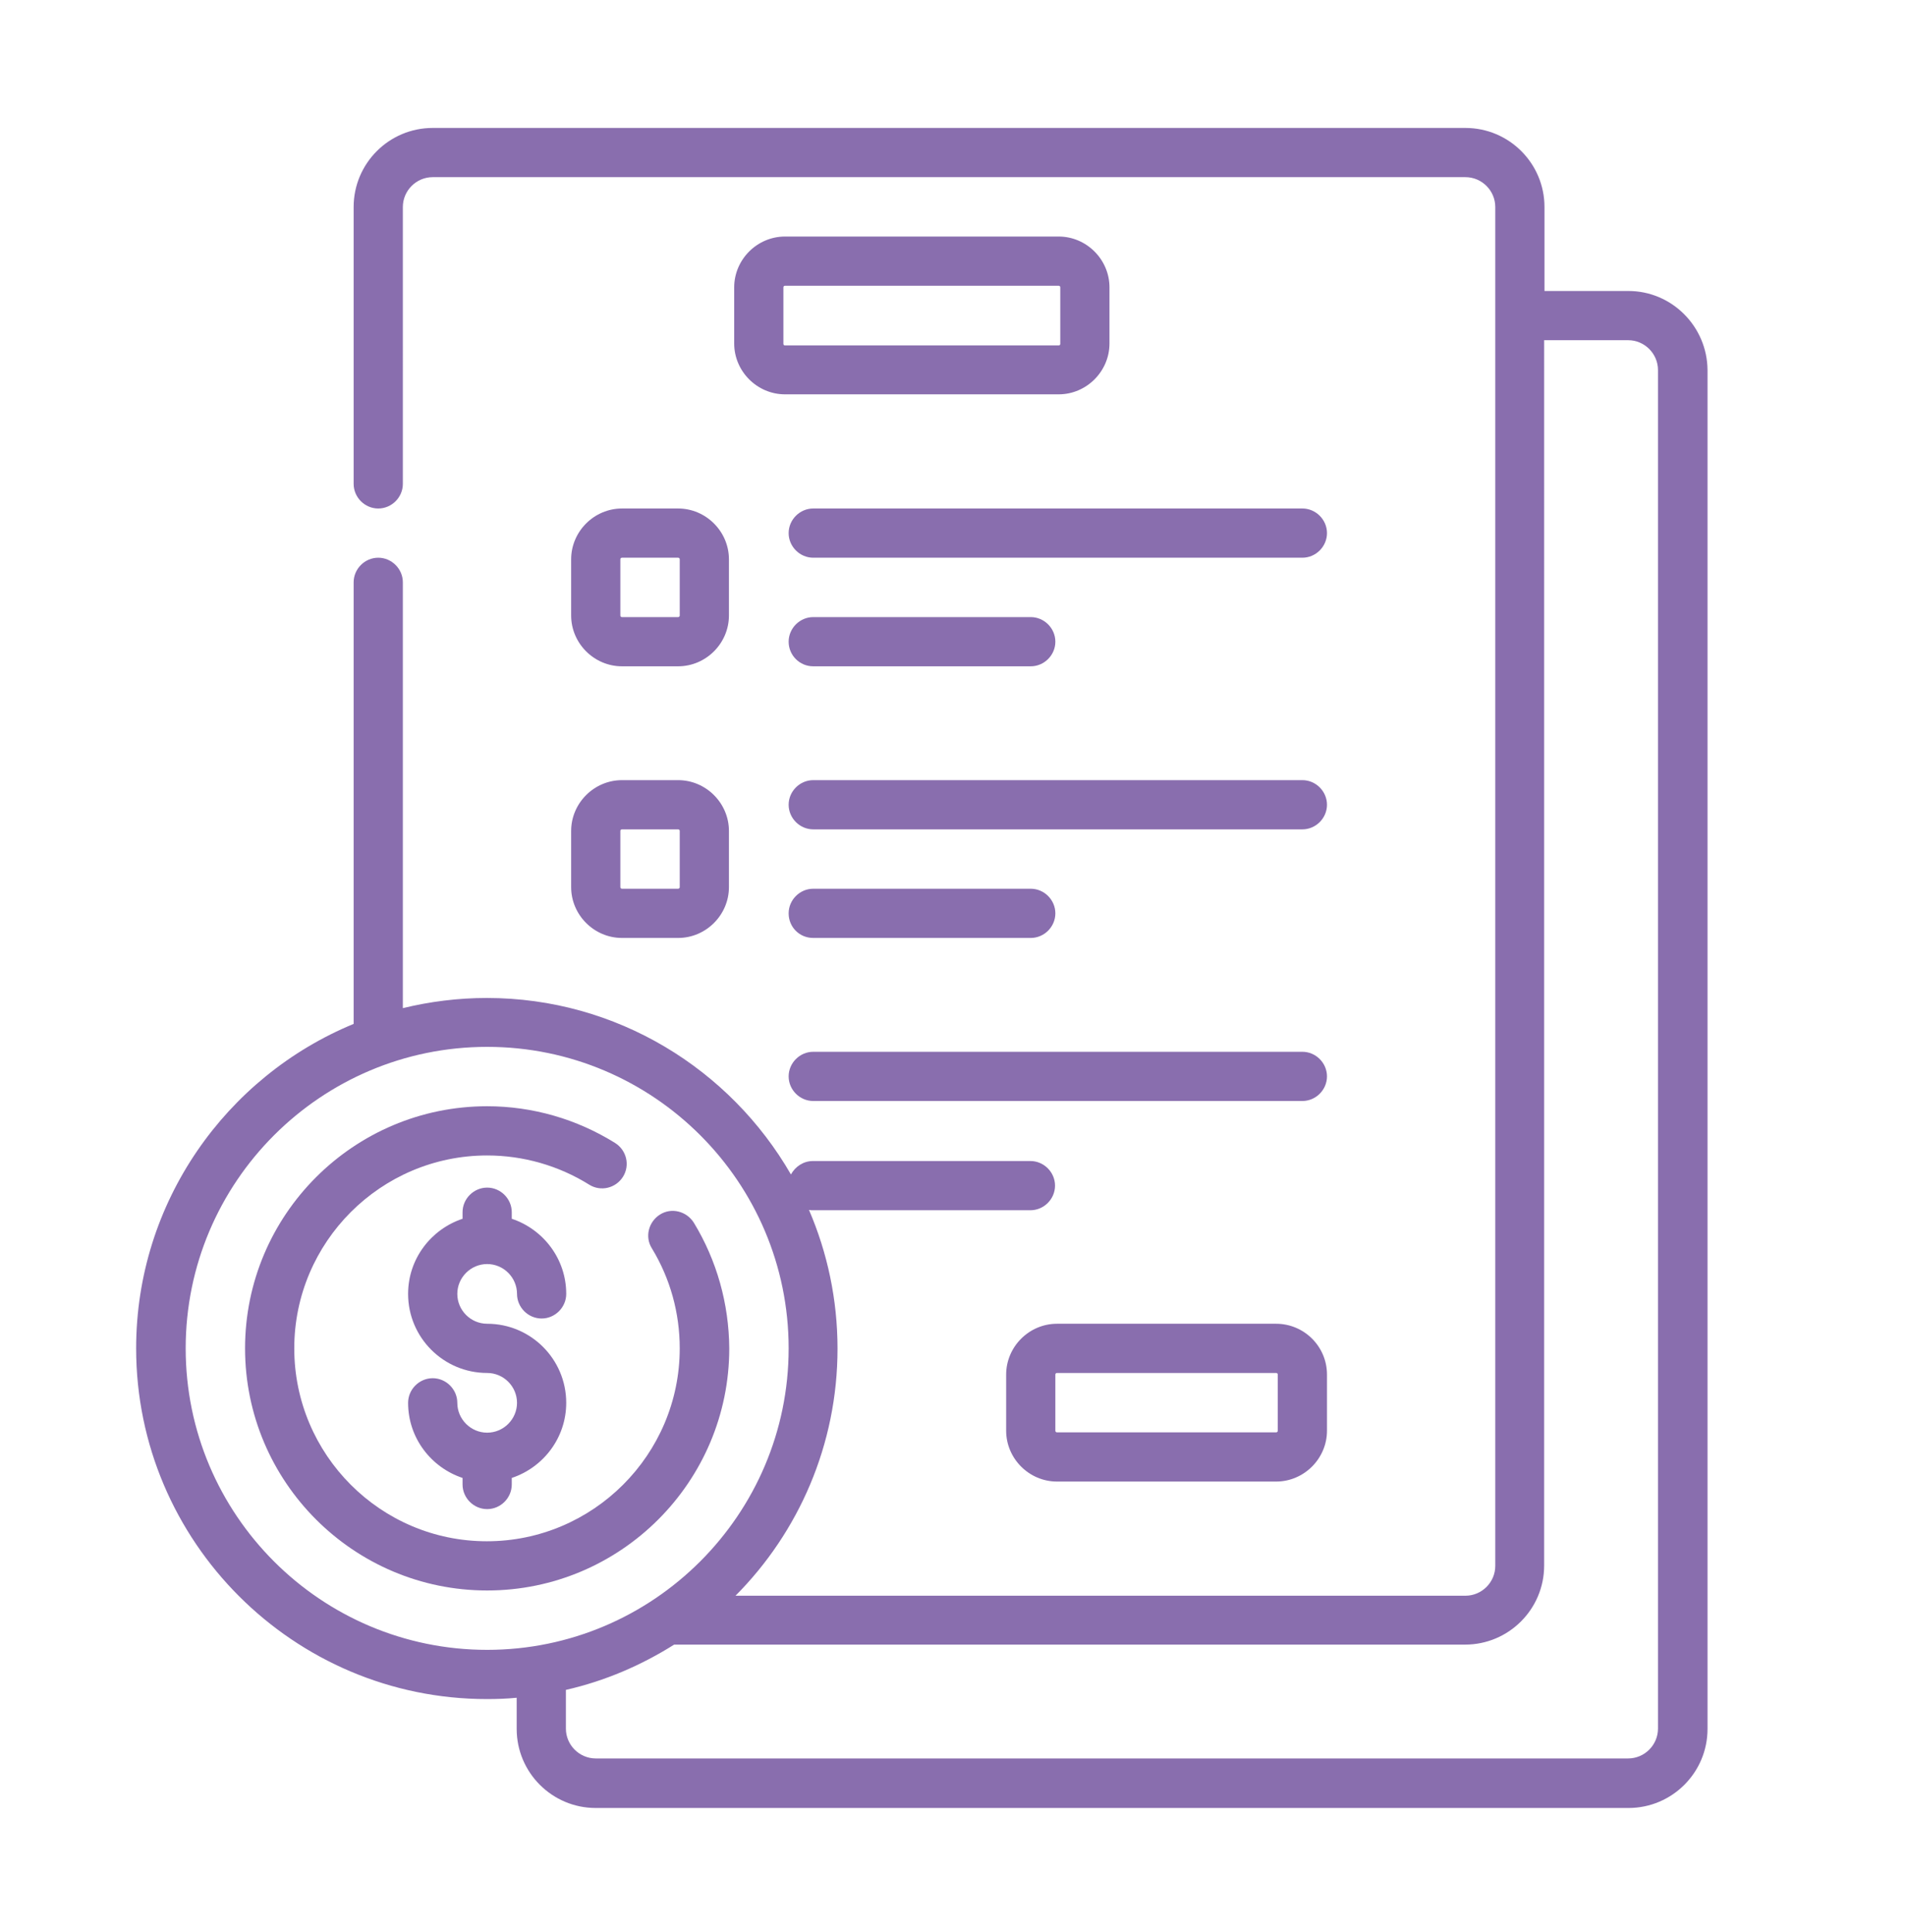<?xml version="1.0" encoding="UTF-8"?> <svg xmlns:svgjs="http://svgjs.com/svgjs" xmlns="http://www.w3.org/2000/svg" xmlns:xlink="http://www.w3.org/1999/xlink" version="1.1" id="Слой_1" x="0px" y="0px" viewBox="0 0 581 589" style="enable-background:new 0 0 581 589;" xml:space="preserve"> <style type="text/css"> .st0{fill:#896EAE;} </style> <g> <g> <path class="st0" d="M148.5,385.3c5,0,9.1,4.1,9.1,9.1c0,4.1,3.4,7.5,7.5,7.5s7.5-3.4,7.5-7.5c0-10.7-7-19.7-16.6-22.9v-2 c0-4.1-3.4-7.5-7.5-7.5s-7.5,3.4-7.5,7.5v2c-9.6,3.2-16.6,12.2-16.6,22.9c0,13.3,10.8,24.1,24.1,24.1c5,0,9.1,4.1,9.1,9.1 s-4.1,9.1-9.1,9.1s-9.1-4.1-9.1-9.1c0-4.1-3.4-7.5-7.5-7.5c-4.1,0-7.5,3.4-7.5,7.5c0,10.7,7,19.7,16.6,22.9v2 c0,4.1,3.4,7.5,7.5,7.5s7.5-3.4,7.5-7.5v-2c9.6-3.2,16.6-12.2,16.6-22.9c0-13.3-10.8-24.1-24.1-24.1c-5,0-9.1-4.1-9.1-9.1 S143.5,385.3,148.5,385.3z"></path> <path class="st0" d="M211.5,372.7c-2.2-3.5-6.8-4.7-10.3-2.5s-4.7,6.8-2.5,10.3c5.6,9.2,8.5,19.7,8.5,30.5 c0,32.4-26.4,58.8-58.8,58.8S89.7,443.4,89.7,411s26.4-58.8,58.8-58.8c11,0,21.8,3.1,31.1,8.9c3.5,2.2,8.1,1.1,10.3-2.4 s1.1-8.1-2.4-10.3c-11.7-7.3-25.2-11.2-39-11.2c-40.7,0-73.8,33.1-73.8,73.8s33.1,73.8,73.8,73.8s73.8-33.1,73.8-73.8 C222.2,397.4,218.5,384.2,211.5,372.7L211.5,372.7z"></path> <path class="st0" d="M496.4,88.7h-25.6V63.1c0-13.3-10.8-24.1-24.1-24.1H131.9c-13.3,0-24.1,10.8-24.1,24.1v84.4 c0,4.1,3.4,7.5,7.5,7.5s7.5-3.4,7.5-7.5V63.1c0-5,4.1-9.1,9.1-9.1h314.8c5,0,9.1,4.1,9.1,9.1v414.2c0,5-4.1,9.1-9.1,9.1H224.2 c19.2-19.3,31.1-46,31.1-75.3c0-15-3.1-29.3-8.7-42.3c0.4,0.1,0.8,0.1,1.2,0.1h66.3c4.1,0,7.5-3.4,7.5-7.5s-3.4-7.5-7.5-7.5h-66.3 c-2.9,0-5.4,1.7-6.7,4.1c-18.5-32.1-53.1-53.8-92.7-53.8c-8.8,0-17.4,1.1-25.6,3.1V177.5c0-4.1-3.4-7.5-7.5-7.5s-7.5,3.4-7.5,7.5 v134.6c-38.8,16-66.3,54.3-66.3,98.9c0,58.9,48,106.9,106.9,106.9c3.1,0,6.1-0.1,9.1-0.4v9.5c0,13.3,10.8,24.1,24.1,24.1h314.8 c13.3,0,24.1-10.8,24.1-24.1V112.8C520.4,99.5,509.6,88.7,496.4,88.7L496.4,88.7z M148.5,502.9c-50.7,0-91.9-41.2-91.9-91.9 s41.2-91.9,91.9-91.9s91.9,41.2,91.9,91.9S199.1,502.9,148.5,502.9z M505.4,526.9c0,5-4.1,9.1-9.1,9.1H181.6c-5,0-9.1-4.1-9.1-9.1 v-11.8c11.9-2.7,23-7.5,33-13.8h241.1c13.3,0,24.1-10.8,24.1-24.1V103.7h25.6c5,0,9.1,4.1,9.1,9.1L505.4,526.9L505.4,526.9z"></path> <path class="st0" d="M322.7,72.1h-83.4c-8.5,0-15.5,7-15.5,15.5v17.1c0,8.5,7,15.5,15.5,15.5h83.4c8.5,0,15.5-7,15.5-15.5V87.6 C338.2,79.1,331.2,72.1,322.7,72.1z M323.2,104.8c0,0.3-0.2,0.5-0.5,0.5h-83.4c-0.3,0-0.5-0.2-0.5-0.5V87.6c0-0.3,0.2-0.5,0.5-0.5 h83.4c0.3,0,0.5,0.2,0.5,0.5V104.8z"></path> <path class="st0" d="M389,403.5h-66.8c-8.5,0-15.5,7-15.5,15.5v17.1c0,8.5,7,15.5,15.5,15.5H389c8.5,0,15.5-7,15.5-15.5V419 C404.5,410.4,397.5,403.5,389,403.5L389,403.5z M389.5,436.1c0,0.3-0.2,0.5-0.5,0.5h-66.8c-0.3,0-0.5-0.2-0.5-0.5V419 c0-0.3,0.2-0.5,0.5-0.5H389c0.3,0,0.5,0.2,0.5,0.5V436.1z"></path> <path class="st0" d="M397,155H247.9c-4.1,0-7.5,3.4-7.5,7.5s3.4,7.5,7.5,7.5H397c4.1,0,7.5-3.4,7.5-7.5S401.1,155,397,155z"></path> <path class="st0" d="M189.6,203.1h17.1c8.5,0,15.5-7,15.5-15.5v-17.1c0-8.5-7-15.5-15.5-15.5h-17.1c-8.5,0-15.5,7-15.5,15.5v17.1 C174.1,196.1,181.1,203.1,189.6,203.1z M189.1,170.5c0-0.3,0.2-0.5,0.5-0.5h17.1c0.3,0,0.5,0.2,0.5,0.5v17.1 c0,0.3-0.2,0.5-0.5,0.5h-17.1c-0.3,0-0.5-0.2-0.5-0.5V170.5z"></path> <path class="st0" d="M247.9,203.1h66.3c4.1,0,7.5-3.4,7.5-7.5s-3.4-7.5-7.5-7.5h-66.3c-4.1,0-7.5,3.4-7.5,7.5 S243.7,203.1,247.9,203.1z"></path> <path class="st0" d="M397,237.8H247.9c-4.1,0-7.5,3.4-7.5,7.5s3.4,7.5,7.5,7.5H397c4.1,0,7.5-3.4,7.5-7.5S401.1,237.8,397,237.8z"></path> <path class="st0" d="M174.1,270.4c0,8.5,7,15.5,15.5,15.5h17.1c8.5,0,15.5-7,15.5-15.5v-17.1c0-8.5-7-15.5-15.5-15.5h-17.1 c-8.5,0-15.5,7-15.5,15.5V270.4z M189.1,253.3c0-0.3,0.2-0.5,0.5-0.5h17.1c0.3,0,0.5,0.2,0.5,0.5v17.1c0,0.3-0.2,0.5-0.5,0.5 h-17.1c-0.3,0-0.5-0.2-0.5-0.5V253.3z"></path> <path class="st0" d="M247.9,285.9h66.3c4.1,0,7.5-3.4,7.5-7.5s-3.4-7.5-7.5-7.5h-66.3c-4.1,0-7.5,3.4-7.5,7.5 C240.4,282.6,243.7,285.9,247.9,285.9z"></path> <path class="st0" d="M397,320.6H247.9c-4.1,0-7.5,3.4-7.5,7.5s3.4,7.5,7.5,7.5H397c4.1,0,7.5-3.4,7.5-7.5S401.1,320.6,397,320.6z"></path> </g> </g> </svg> 